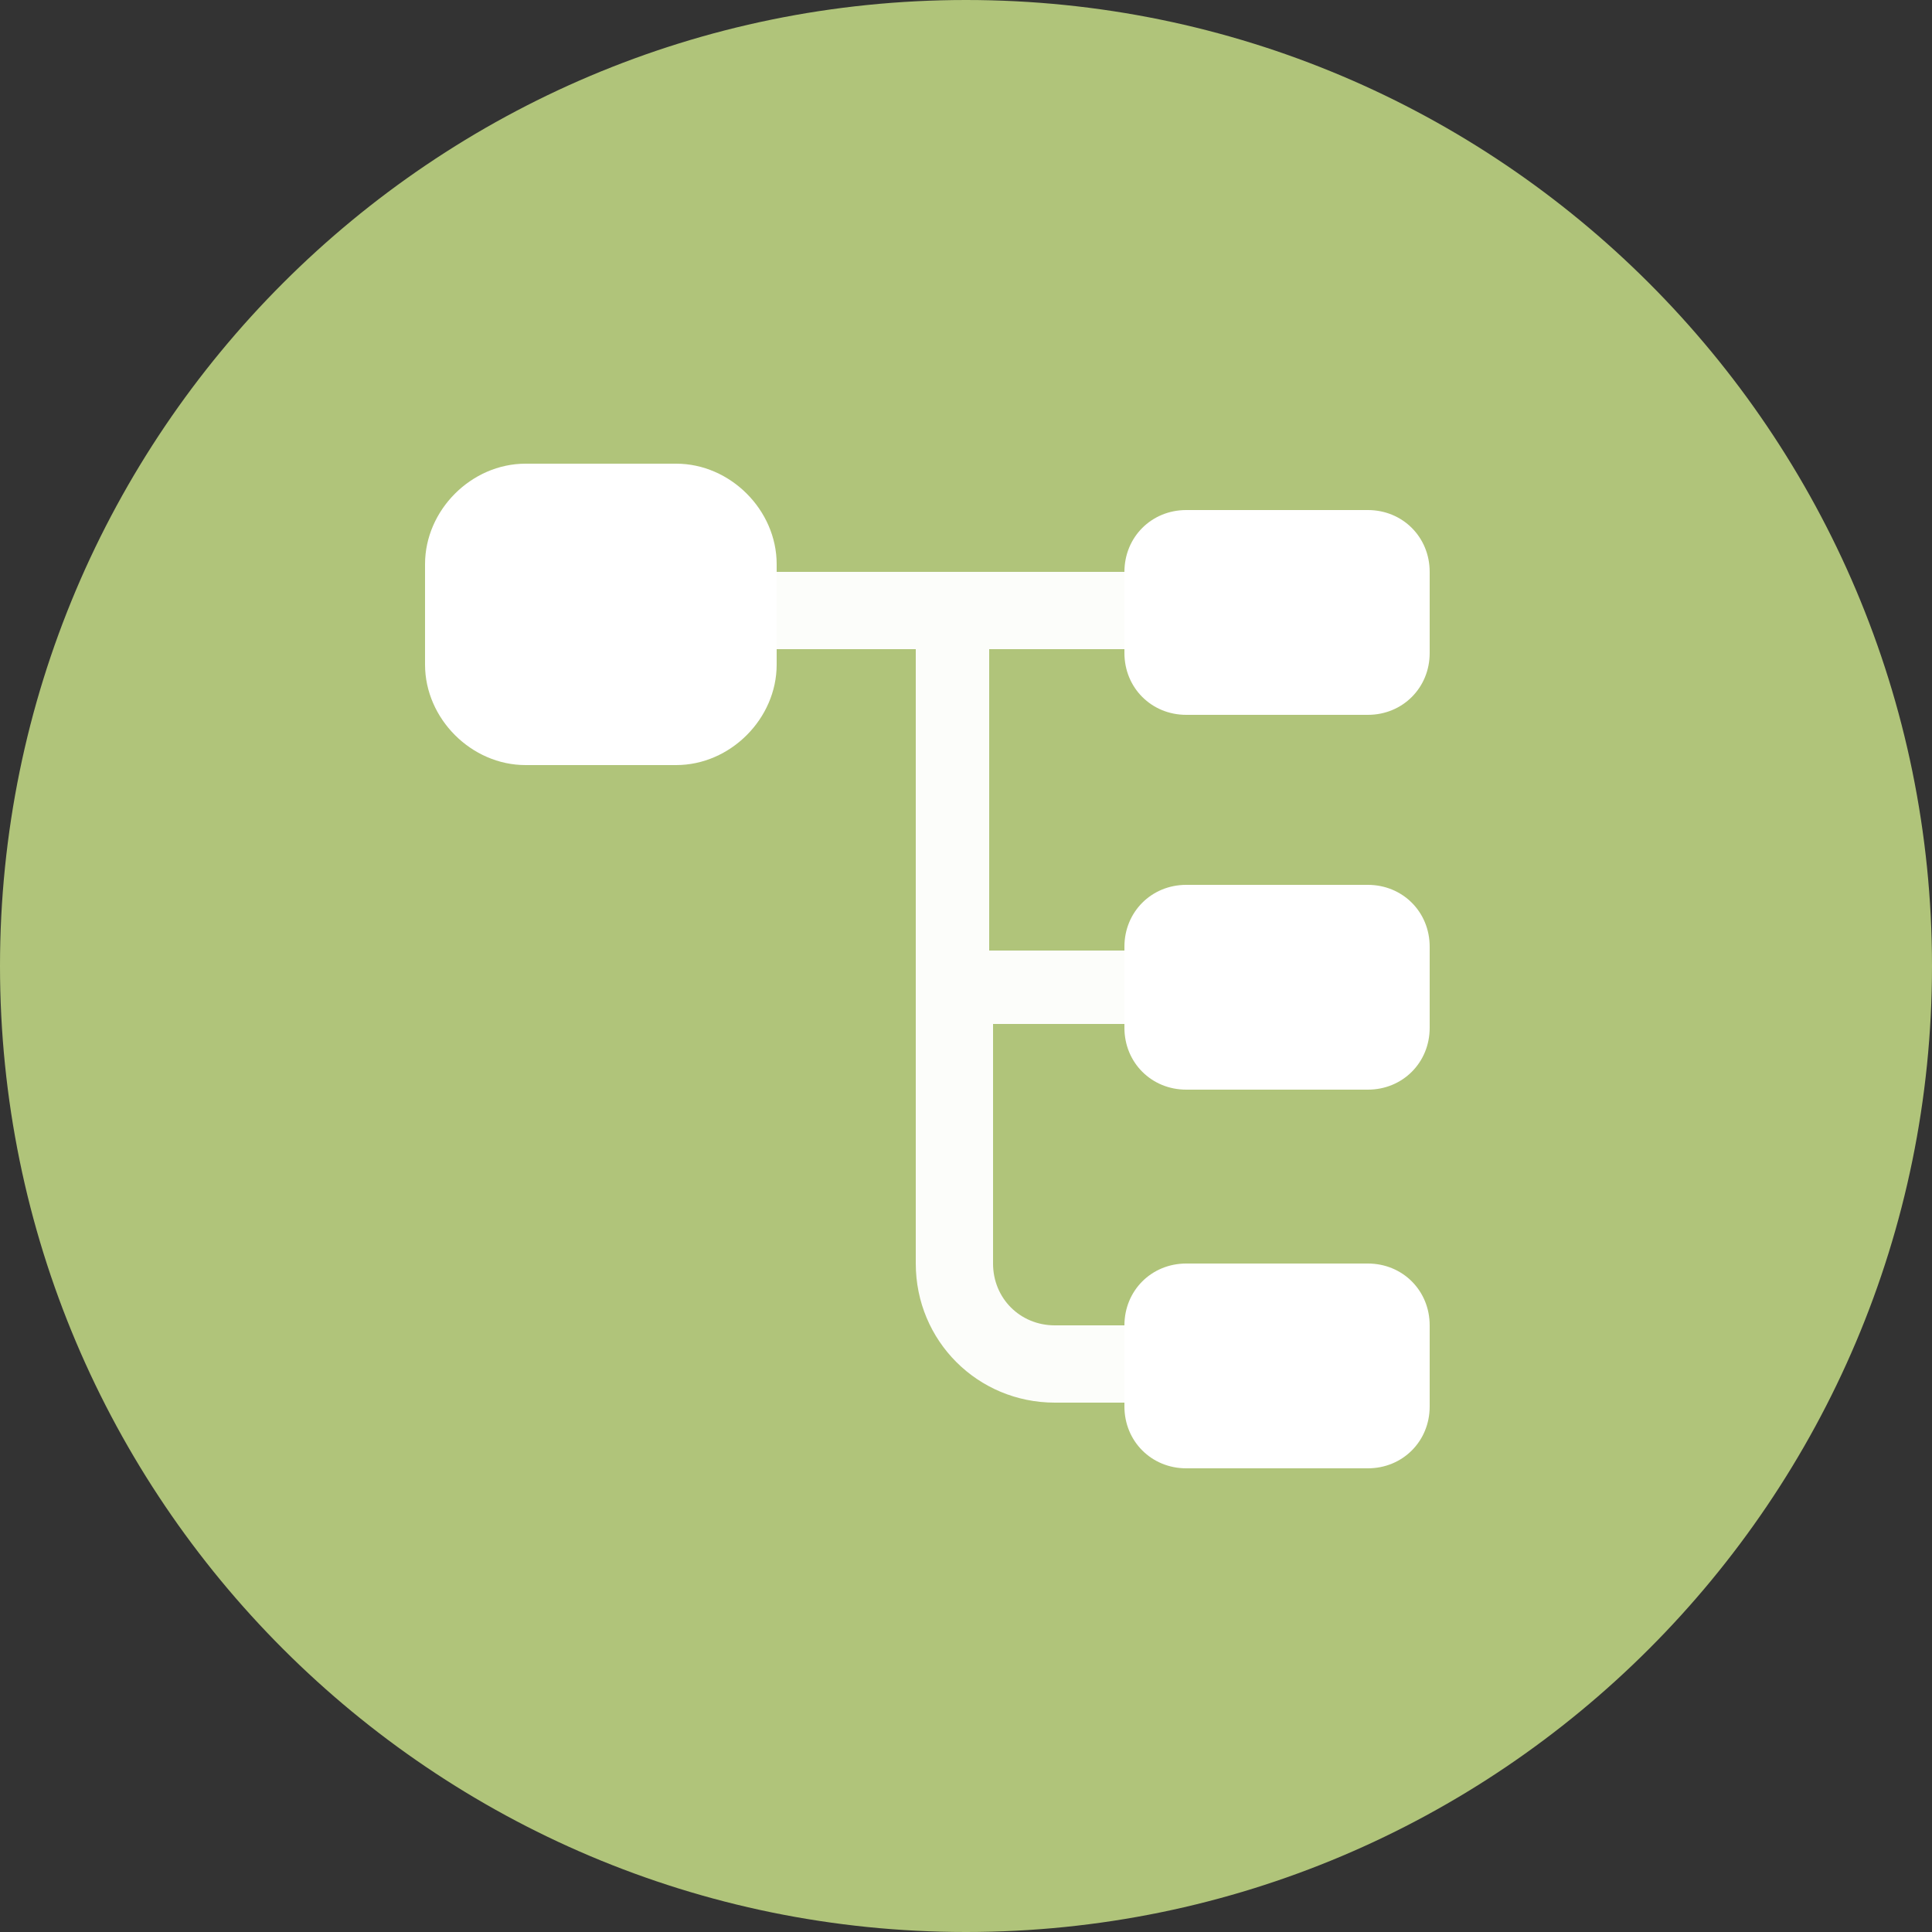 <?xml version="1.0" encoding="UTF-8"?> <svg xmlns="http://www.w3.org/2000/svg" xmlns:xlink="http://www.w3.org/1999/xlink" version="1.1" id="Layer_1" x="0px" y="0px" viewBox="0 0 50 50" style="enable-background:new 0 0 50 50;" xml:space="preserve"><rect x="0" y="0" width="50" height="50" fill="#333333" stroke="none"/> <style type="text/css"> .st0{fill:#B0C47A;} .st1{fill:#FFFFFF;} .st2{opacity:0.96;fill:#FFFFFF;enable-background:new ;} </style> <path class="st0" d="M25,0L25,0c13.8,0,25,11.2,25,25l0,0c0,13.8-11.2,25-25,25l0,0C11.2,50,0,38.8,0,25l0,0C0,11.2,11.2,0,25,0z"></path> <path class="st1" d="M17.5,19.8h-3.9c-1.4,0-2.6-1.2-2.6-2.6v-2.6c0-1.4,1.2-2.6,2.6-2.6h3.9c1.4,0,2.6,1.2,2.6,2.6v2.6 C20.1,18.6,18.9,19.8,17.5,19.8z"></path> <path class="st1" d="M35.4,18.5h-4.7c-0.9,0-1.6-0.7-1.6-1.6v-2.1c0-0.9,0.7-1.6,1.6-1.6h4.7c0.9,0,1.6,0.7,1.6,1.6v2.1 C37,17.8,36.3,18.5,35.4,18.5z"></path> <path class="st1" d="M35.4,28.2h-4.7c-0.9,0-1.6-0.7-1.6-1.6v-2.1c0-0.9,0.7-1.6,1.6-1.6h4.7c0.9,0,1.6,0.7,1.6,1.6v2.1 C37,27.5,36.3,28.2,35.4,28.2z"></path> <path class="st2" d="M29.2,26.6c0.5,0,1-0.4,1-1c0-0.5-0.4-1-1-1h-3.6v-7.8h3.6c0.5,0,1-0.4,1-1c0-0.5-0.4-1-1-1h-9.1 c-0.5,0-1,0.4-1,1c0,0.5,0.4,1,1,1h3.6v15.9c0,2,1.6,3.6,3.6,3.6h2c0.5,0,1-0.4,1-1c0-0.5-0.4-1-1-1h-2c-0.9,0-1.6-0.7-1.6-1.6v-6.2 H29.2z"></path> <path class="st1" d="M35.4,38h-4.7c-0.9,0-1.6-0.7-1.6-1.6v-2.1c0-0.9,0.7-1.6,1.6-1.6h4.7c0.9,0,1.6,0.7,1.6,1.6v2.1 C37,37.3,36.3,38,35.4,38z"></path> </svg> 